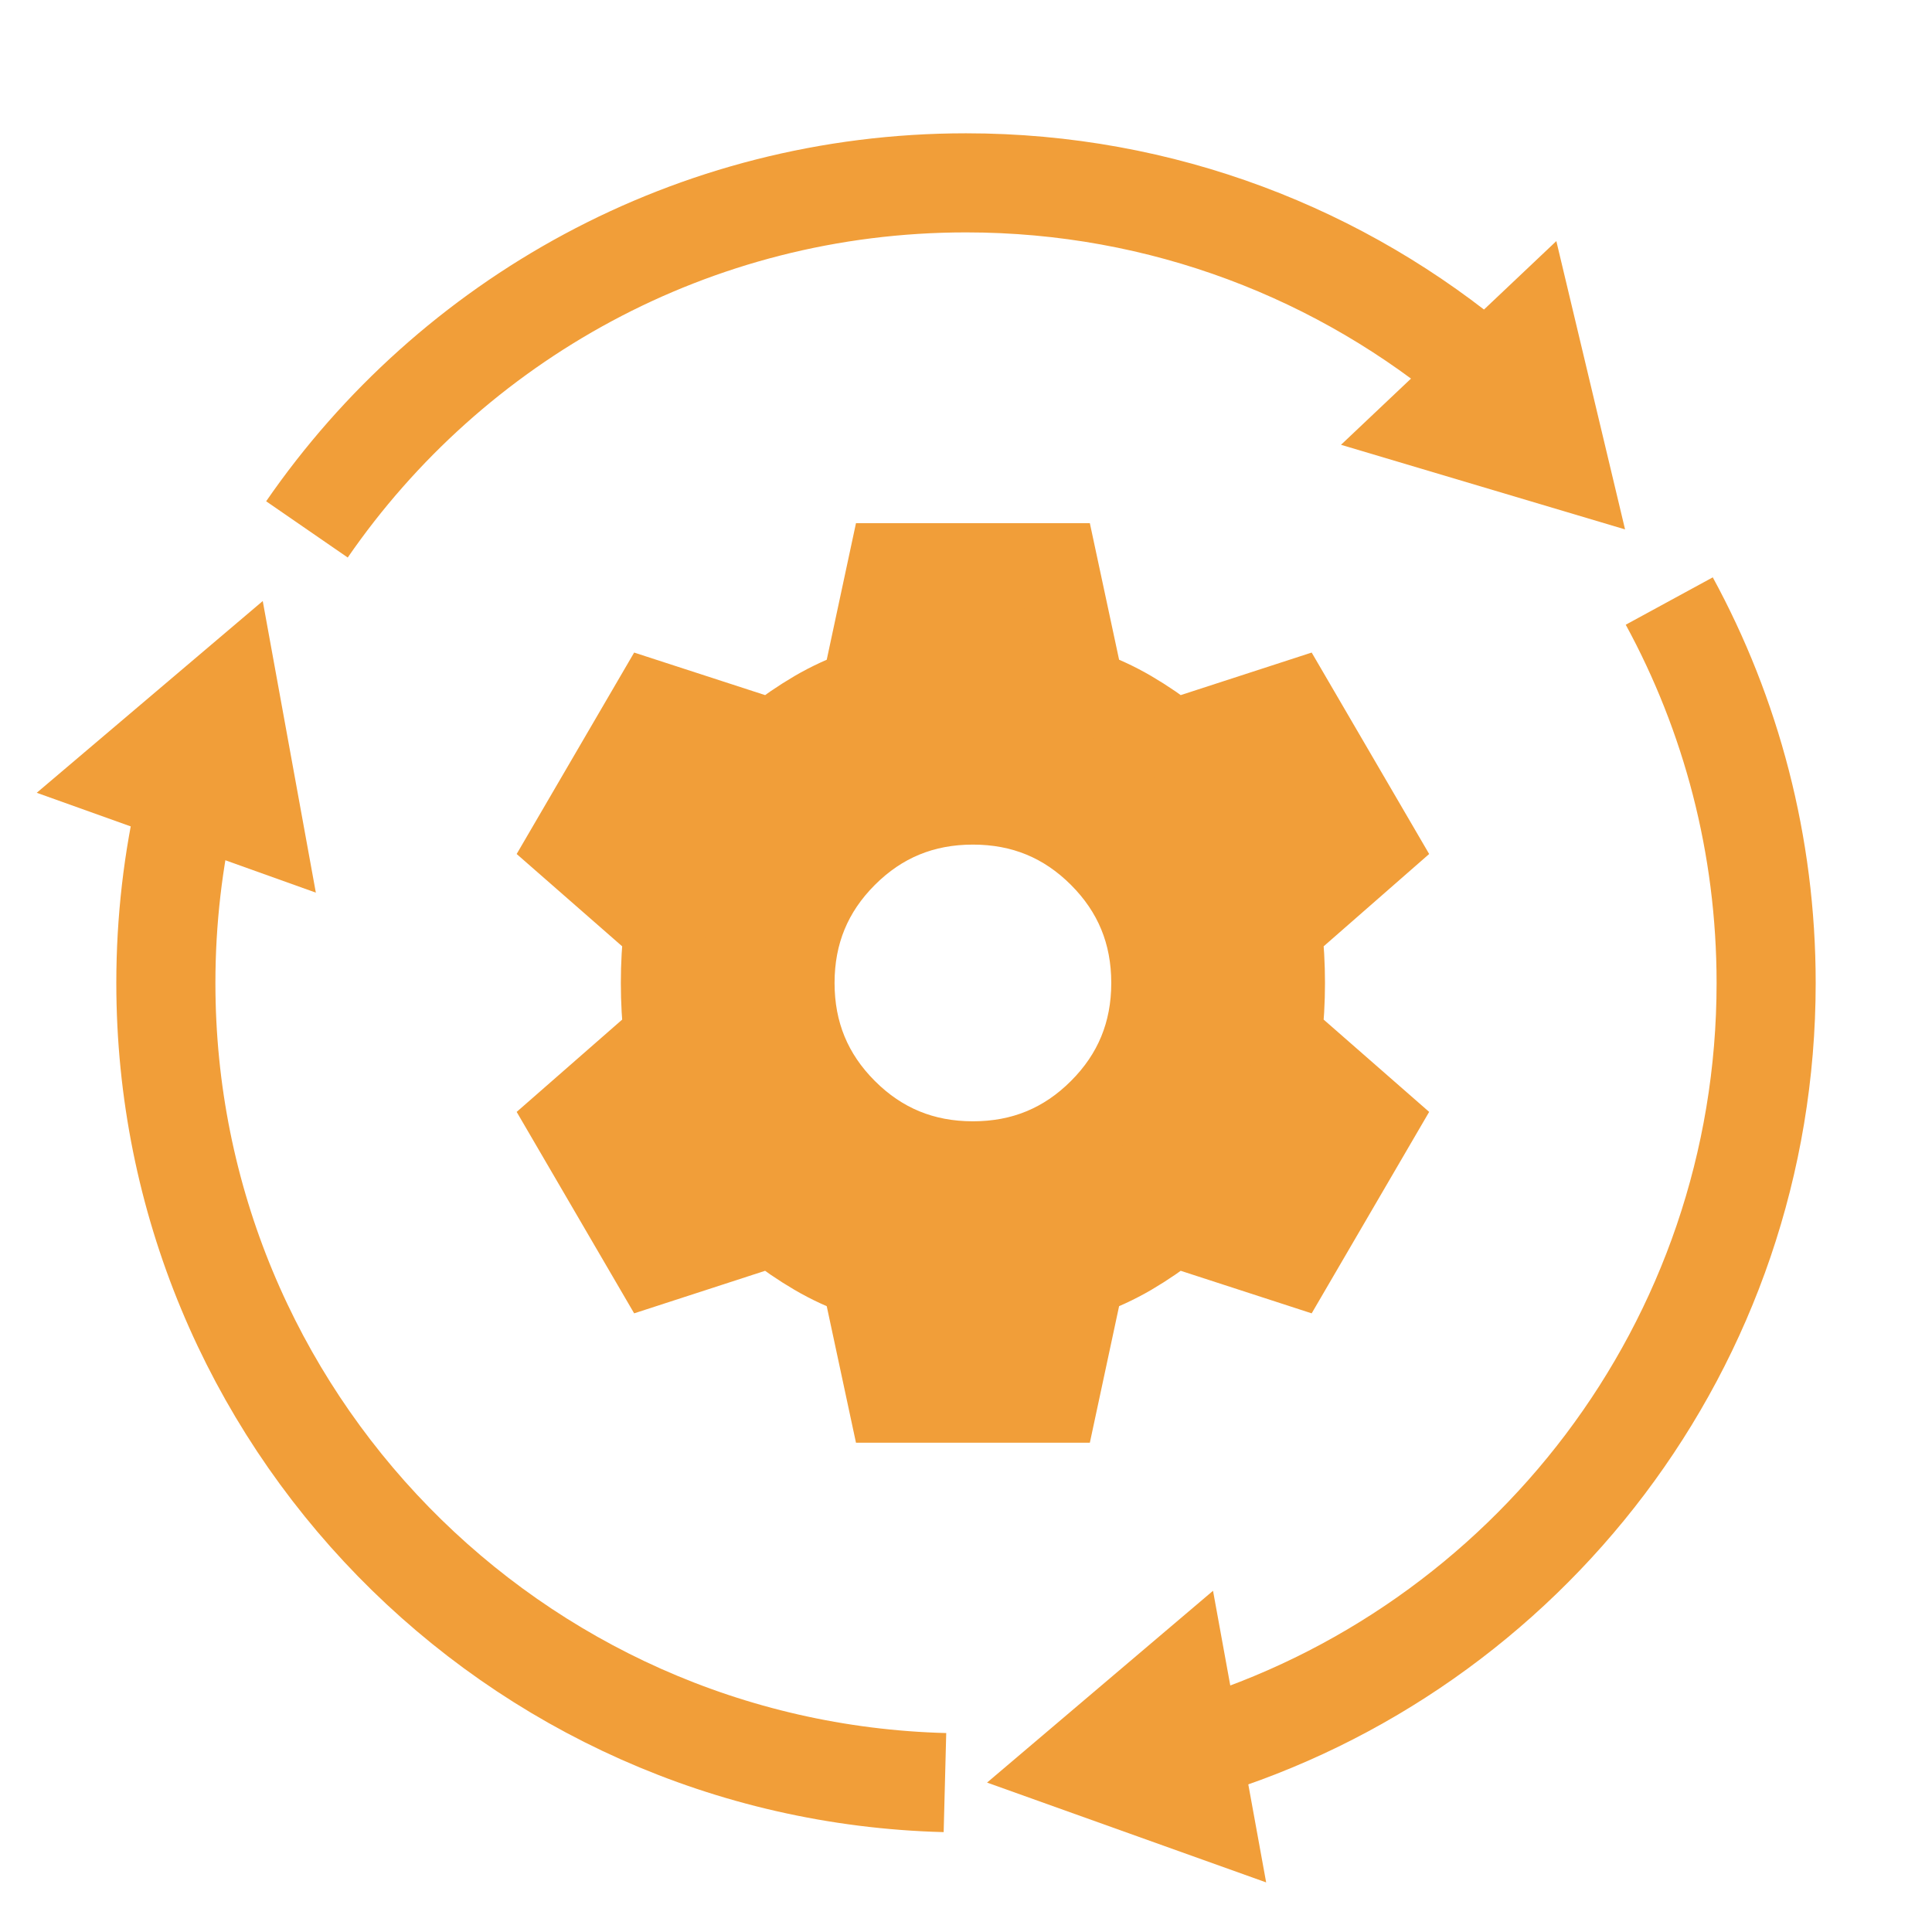 <?xml version="1.0" encoding="UTF-8"?> <svg xmlns="http://www.w3.org/2000/svg" id="Layer_1" viewBox="0 0 612 612"><defs><style>.cls-1{fill:none;stroke-width:31.39px;}.cls-1,.cls-2{stroke:#f19e39;stroke-miterlimit:10;}.cls-2{stroke-width:26.03px;}.cls-2,.cls-3{fill:#f19e39;}.cls-3{stroke-width:0px;}</style></defs><path class="cls-2" d="M281.67,443.99l-8.52-39.78c-5.37-1.89-10.34-4.18-14.92-6.87-4.58-2.68-9.08-5.76-13.5-9.24l-37.89,12.31-26.52-45.47,30.31-26.52c-.63-5.68-.95-11.37-.95-17.05s.32-11.37.95-17.05l-30.31-26.52,26.52-45.47,37.89,12.31c4.42-3.47,8.92-6.55,13.5-9.24,4.58-2.68,9.55-4.97,14.92-6.87l8.52-39.78h53.04l8.52,39.78c5.37,1.89,10.34,4.18,14.92,6.87,4.58,2.68,9.08,5.76,13.5,9.24l37.89-12.31,26.52,45.47-30.31,26.52c.63,5.68.95,11.37.95,17.05s-.32,11.37-.95,17.05l30.31,26.52-26.52,45.47-37.89-12.31c-4.42,3.47-8.92,6.55-13.5,9.24-4.58,2.68-9.55,4.97-14.92,6.87l-8.52,39.78h-53.04ZM308.19,368.21c15.79,0,29.21-5.53,40.26-16.58,11.05-11.05,16.58-24.47,16.58-40.26s-5.53-29.21-16.58-40.26c-11.05-11.05-24.47-16.58-40.26-16.58s-29.21,5.53-40.26,16.58c-11.05,11.05-16.58,24.47-16.58,40.26s5.53,29.21,16.58,40.26c11.05,11.05,24.47,16.58,40.26,16.58Z"></path><path class="cls-1" d="M59.17,253.53c-4.34,18.58-6.63,37.95-6.63,57.85,0,137.74,109.9,249.74,246.79,253.29"></path><polygon class="cls-3" points="11.64 251.13 83.23 190.39 100.05 282.76 11.64 251.13"></polygon><path class="cls-1" d="M469.37,117.64c-44.11-37.26-101.11-59.72-163.37-59.72-86.62,0-163.06,43.48-208.77,109.78"></path><polygon class="cls-3" points="493 76.37 514.77 167.7 424.79 140.9 493 76.37"></polygon><path class="cls-1" d="M379.4,553.97c104.19-31.46,180.06-128.14,180.06-242.59,0-43.82-11.12-85.04-30.69-120.99"></path><polygon class="cls-3" points="401.08 596.29 312.67 564.67 384.25 503.91 401.08 596.29"></polygon></svg> 